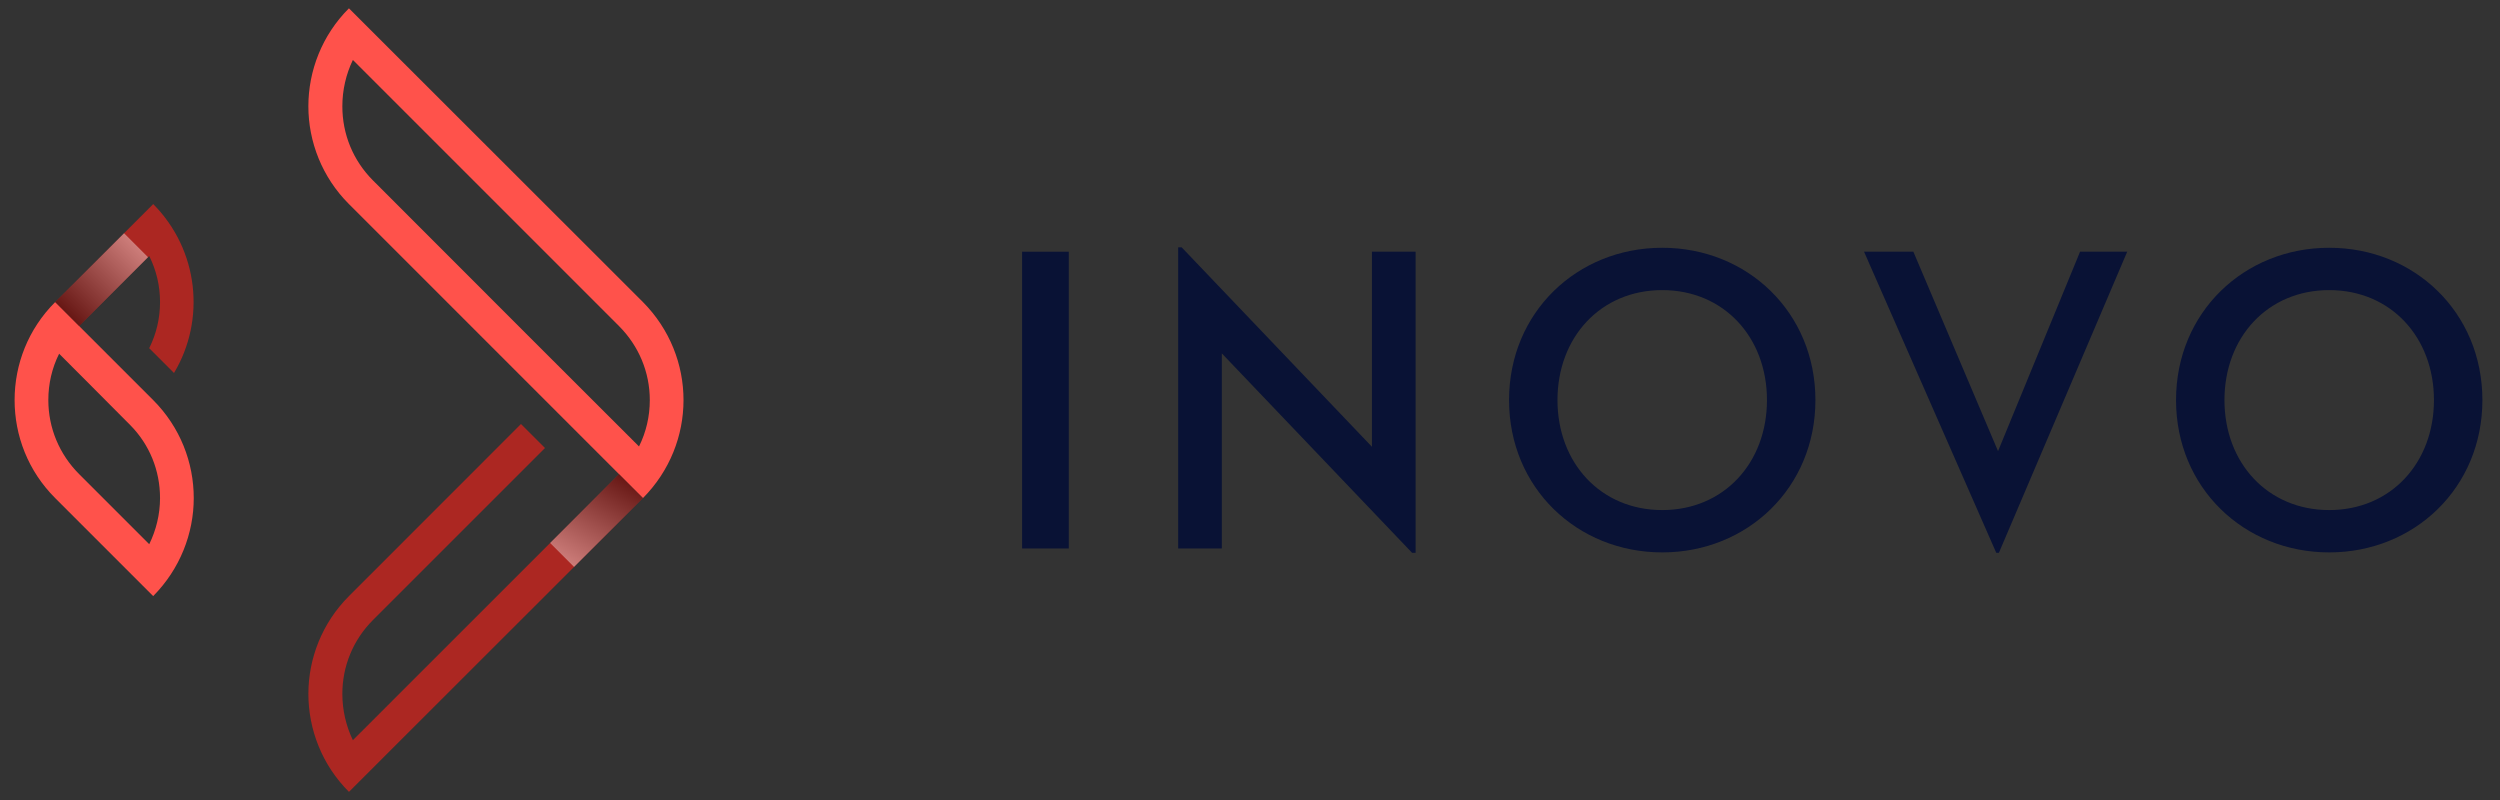 <svg width="150" height="48" viewBox="0 0 150 48" fill="none" xmlns="http://www.w3.org/2000/svg">
<rect x="0" y="0" width="150" height="48" fill="#333333" stroke="none"/>
<g clip-path="url(#clip0_3_531)">
<g clip-path="url(#clip1_3_531)">
<g clip-path="url(#clip2_3_531)">
<path d="M9.193 12.244L3.311 18.125L4.75 19.564L8.953 15.36C9.379 16.211 9.602 17.145 9.602 18.124C9.602 19.103 9.379 20.038 8.953 20.889V20.893L10.441 22.381V22.377C12.354 19.182 11.924 14.996 9.193 12.244Z" fill="#AC2722"/>
<path d="M37.14 28.448L21.173 44.411C20.764 43.56 20.541 42.609 20.541 41.63C20.541 39.969 21.19 38.39 22.375 37.204C24.606 34.972 32.699 26.881 32.699 26.881L31.261 25.443H31.256C31.256 25.443 23.519 33.188 20.938 35.766C19.323 37.379 18.503 39.514 18.503 41.63C18.503 43.762 19.321 45.899 20.938 47.511L38.577 29.885L37.14 28.448Z" fill="#AC2722"/>
<path d="M38.577 18.125L20.936 0.499C19.323 2.111 18.502 4.245 18.502 6.379C18.502 8.498 19.323 10.632 20.936 12.244C25.346 16.654 38.577 29.885 38.577 29.885C40.19 28.257 41.011 26.139 41.011 24.005C41.011 21.871 40.19 19.753 38.577 18.125ZM38.34 26.787C38.34 26.787 25.594 14.059 22.374 10.821C21.184 9.625 20.541 8.055 20.541 6.379C20.541 5.399 20.762 4.451 21.173 3.597L37.139 19.563C38.324 20.749 38.988 22.329 38.988 24.005C38.988 24.985 38.767 25.933 38.34 26.787Z" fill="#FF524B"/>
<path d="M9.191 24.005C6.412 21.223 3.31 18.125 3.31 18.125C1.682 19.753 0.876 21.871 0.876 24.005C0.876 26.139 1.682 28.257 3.31 29.885C5.482 32.057 9.191 35.766 9.191 35.766C10.803 34.138 11.625 32.004 11.625 29.885C11.625 27.751 10.81 25.626 9.191 24.005ZM8.954 32.652C8.954 32.652 7.224 30.922 4.749 28.447C3.563 27.261 2.9 25.681 2.9 24.005C2.9 23.025 3.121 22.076 3.548 21.223C3.548 21.223 6.481 24.157 7.816 25.507C8.971 26.675 9.602 28.226 9.602 29.886C9.602 30.866 9.365 31.814 8.954 32.652Z" fill="#FF524B"/>
<path opacity="0.4" d="M8.881 15.432L4.75 19.564L3.311 18.124L7.443 13.994L8.881 15.432Z" fill="url(#paint0_linear_3_531)"/>
<path opacity="0.4" d="M38.577 29.885L34.443 34.015L33.008 32.579L37.14 28.448L38.577 29.885Z" fill="url(#paint1_linear_3_531)"/>
<path d="M61.326 15.102H64.127V32.908H61.326V15.102Z" fill="#091235"/>
<path d="M73.309 21.203V32.908H70.69V14.84H70.9L82.317 26.807V15.102H84.936V33.17H84.726L73.309 21.203Z" fill="#091235"/>
<path d="M90.543 24.005C90.543 18.742 94.628 14.866 99.734 14.866C104.84 14.866 108.925 18.742 108.925 24.005C108.925 29.268 104.84 33.144 99.734 33.144C94.628 33.144 90.543 29.268 90.543 24.005ZM106.018 24.005C106.018 20.234 103.426 17.406 99.734 17.406C96.042 17.406 93.449 20.234 93.449 24.005C93.449 27.776 96.042 30.604 99.734 30.604C103.426 30.604 106.018 27.776 106.018 24.005Z" fill="#091235"/>
<path d="M111.842 15.102H114.801L119.882 27.069L124.804 15.102H127.633L119.933 33.17H119.776L111.842 15.102Z" fill="#091235"/>
<path d="M130.562 24.005C130.562 18.742 134.646 14.866 139.753 14.866C144.859 14.866 148.944 18.742 148.944 24.005C148.944 29.268 144.859 33.144 139.753 33.144C134.646 33.144 130.562 29.268 130.562 24.005ZM146.037 24.005C146.037 20.234 143.445 17.406 139.753 17.406C136.061 17.406 133.468 20.234 133.468 24.005C133.468 27.776 136.061 30.604 139.753 30.604C143.445 30.604 146.037 27.776 146.037 24.005Z" fill="#091235"/>
</g>
</g>
</g>
<defs>
<linearGradient id="paint0_linear_3_531" x1="4.03" y1="18.844" x2="8.162" y2="14.713" gradientUnits="userSpaceOnUse">
<stop/>
<stop offset="1" stop-color="white"/>
</linearGradient>
<linearGradient id="paint1_linear_3_531" x1="37.335" y1="28.561" x2="34.25" y2="33.903" gradientUnits="userSpaceOnUse">
<stop/>
<stop offset="1" stop-color="white"/>
</linearGradient>
<clipPath id="clip0_3_531">
<rect width="148.36" height="47.25" fill="white" transform="translate(0.73 0.38)"/>
</clipPath>
<clipPath id="clip1_3_531">
<rect width="148.36" height="47.25" fill="white" transform="translate(0.73 0.38)"/>
</clipPath>
<clipPath id="clip2_3_531">
<rect width="148.36" height="47.248" fill="white" transform="translate(0.73 0.381)"/>
</clipPath>
</defs>
</svg>
